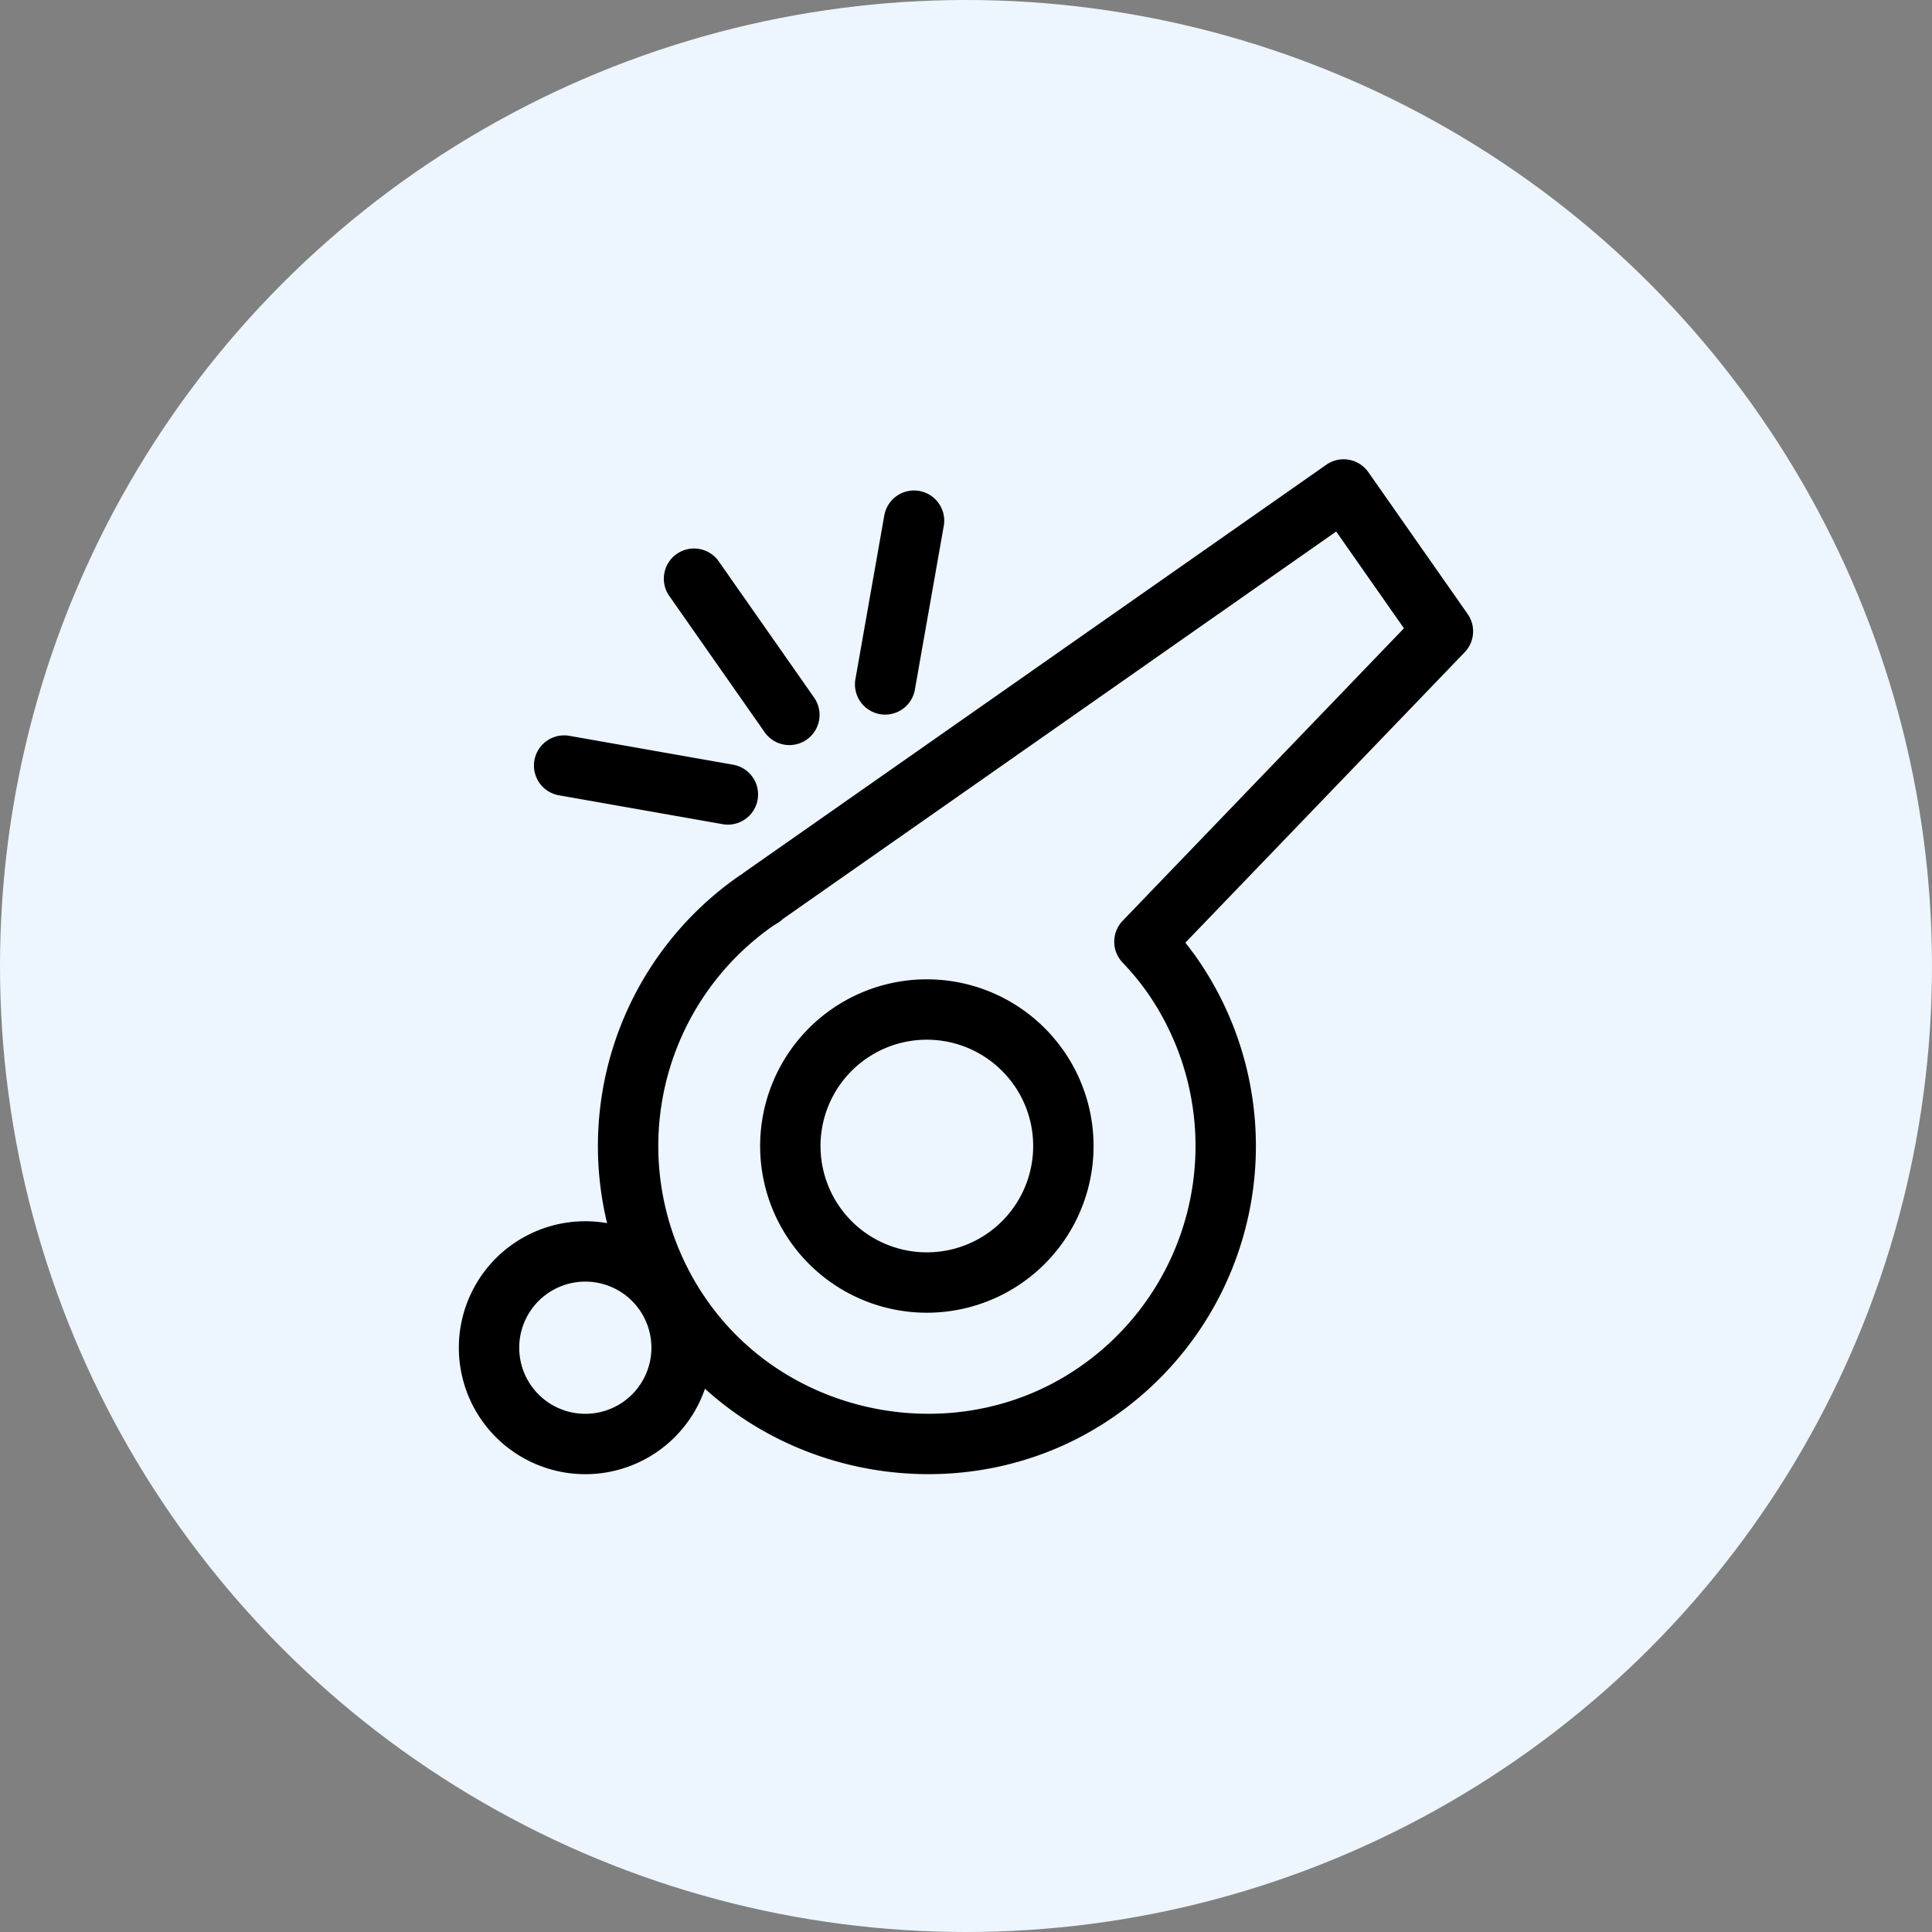 <svg width="40" height="40" viewBox="0 0 40 40" xmlns="http://www.w3.org/2000/svg">
    <rect x="0" y="0" width="40" height="40" fill="#808080" stroke="none"/>
    <g fill="none" fill-rule="evenodd">
        <circle fill="#EDF5FF" cx="20" cy="20" r="20"/>
        <g stroke="#000" stroke-linecap="round" stroke-linejoin="round" stroke-width="1.25">
            <path d="m27.818 10.134-12.044 8.434.004.006c-.045.03-.091.055-.136.086a6.186 6.186 0 0 0-1.377 8.81c1.926 2.539 5.596 3.186 8.273 1.459a6.185 6.185 0 0 0 1.72-8.75 6.148 6.148 0 0 0-.564-.682l6.18-6.426-2.056-2.937z"/>
            <path d="M21.505 22.106a2.826 2.826 0 1 1-4.631 3.242 2.826 2.826 0 0 1 4.63-3.242zM14.112 27.903a1.993 1.993 0 1 1-3.987 0 1.993 1.993 0 0 1 3.987 0zM11.68 15.85l3.39.598M18.924 10.78l-.598 3.39M16.343 14.801l-1.974-2.82"/>
        </g>
        <path d="M7.5 7.5h25v25h-25z"/>
    </g>
</svg>
